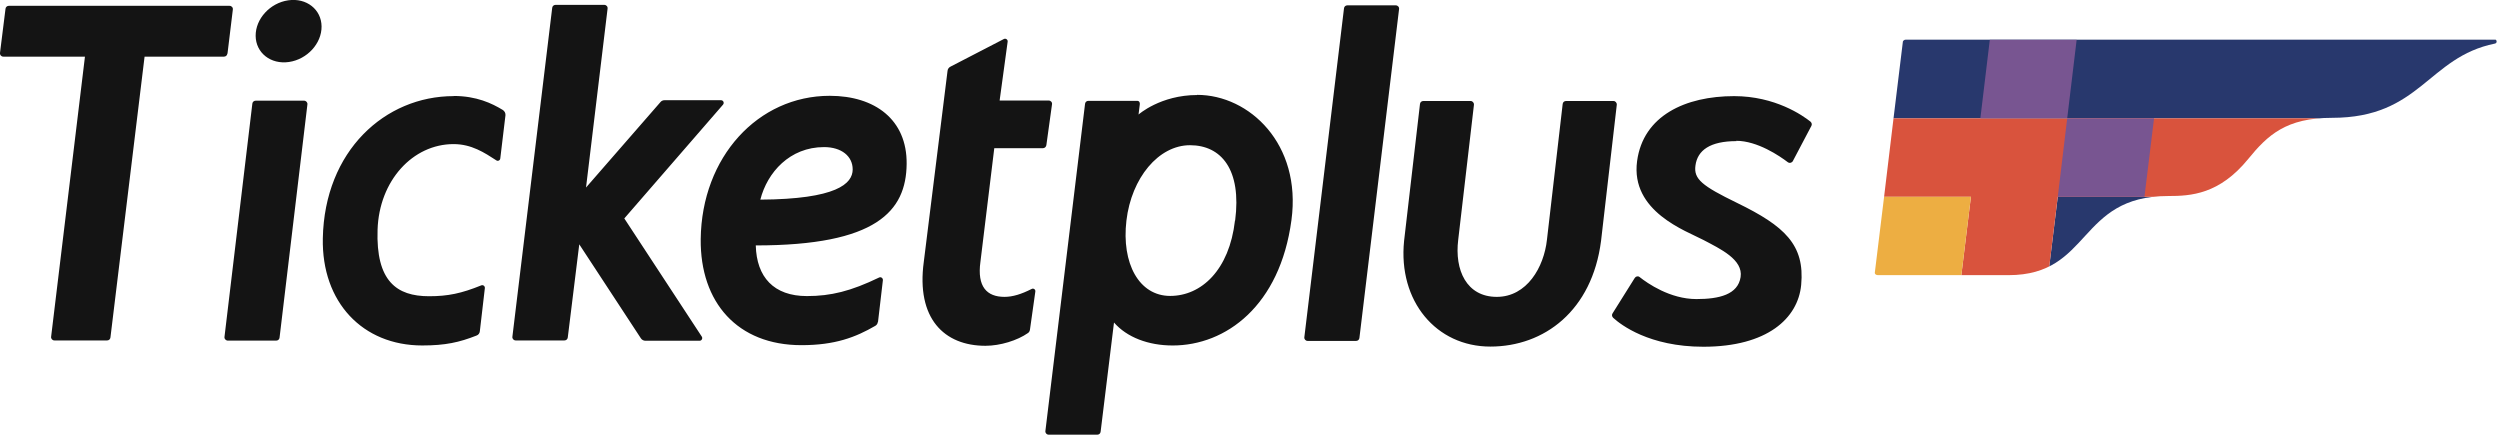 <?xml version="1.0" encoding="UTF-8"?>
<svg id="_レイヤー_2" data-name="レイヤー 2" xmlns="http://www.w3.org/2000/svg" xmlns:xlink="http://www.w3.org/1999/xlink" viewBox="0 0 158.91 27.64">
  <defs>
    <style>
      .cls-1 {
        fill: none;
      }

      .cls-2 {
        fill: #141414;
      }

      .cls-3 {
        fill: #d9533d;
      }

      .cls-4 {
        fill: #28386d;
      }

      .cls-5 {
        fill: #edae42;
      }

      .cls-6 {
        fill: #785591;
      }

      .cls-7 {
        clip-path: url(#clippath);
      }
    </style>
    <clipPath id="clippath">
      <path class="cls-1" d="M121.14,2.52c-.1,0-.18.07-.2.16l-1.77,14.61c-.02.14.09.2.2.2.24,0,4.69,0,8.3,0,5.28,0,4.37-5.03,10.15-5.03,1.44,0,3.25-.1,5.09-2.36,1.23-1.51,2.41-2.61,5.32-2.61,5.64,0,6.07-3.85,10.36-4.72.16-.03.13-.27-.03-.27h-37.43Z"/>
    </clipPath>
  </defs>
  <g id="_レイヤー_1-2" data-name="レイヤー 1">
    <g class="cls-7">
      <polygon class="cls-4" points="158.31 7.52 158.91 2.52 120.97 2.52 120.36 7.52 158.31 7.52"/>
      <polygon class="cls-4" points="130.19 17.5 137.64 17.5 138.24 12.51 130.8 12.51 130.19 17.5"/>
      <polygon class="cls-3" points="147.96 7.52 120.36 7.52 119.76 12.51 125.28 12.51 124.67 17.5 130.19 17.5 130.8 12.51 147.35 12.51 147.96 7.52"/>
      <polygon class="cls-6" points="126.48 2.53 132 2.53 131.4 7.52 125.88 7.52 126.48 2.53"/>
      <polygon class="cls-6" points="131.4 7.52 136.92 7.52 136.31 12.51 130.8 12.51 131.4 7.52"/>
      <polygon class="cls-5" points="119.76 12.51 125.28 12.51 124.67 17.5 119.15 17.5 119.76 12.51"/>
    </g>
    <path class="cls-2" d="M55.8,20.46c-.01.1-.07.2-.16.25-1.26.73-2.56,1.23-4.7,1.23-4.06,0-6.44-2.71-6.4-6.74.06-5.23,3.65-9.11,8.2-9.11,2.87,0,4.92,1.51,4.89,4.33-.03,3-1.91,5.18-9.59,5.18.05,2.01,1.14,3.22,3.25,3.22,1.52,0,2.79-.31,4.59-1.18.12-.06.25.04.24.17l-.31,2.65ZM54.2,10.77c0-.84-.71-1.42-1.82-1.42-2.18,0-3.61,1.61-4.05,3.34,4.86-.03,5.86-1.02,5.87-1.91ZM28.83,6.1c1.46,0,2.44.47,3.13.89.11.07.18.2.17.33l-.33,2.75c-.01.12-.14.19-.24.13-.77-.5-1.59-1.04-2.73-1.04-2.59,0-4.73,2.32-4.83,5.44-.11,3.27,1.21,4.23,3.27,4.23,1.21,0,2.06-.18,3.32-.69.12-.05.24.05.23.17l-.32,2.75c-.01.12-.09.23-.21.27-1.09.43-1.98.63-3.45.63-3.79,0-6.4-2.75-6.32-6.81.11-5.56,3.95-9.04,8.32-9.04ZM18.32.02c-1.16.17-2.08,1.18-2.07,2.26.01,1.08.96,1.83,2.12,1.66s2.08-1.18,2.07-2.26c-.01-1.08-.96-1.83-2.12-1.66ZM102.55,6.42h-3.01c-.11,0-.2.08-.21.19l-1,8.63h0c-.19,1.74-1.27,3.63-3.19,3.63s-2.69-1.7-2.45-3.63h0l1-8.58c.01-.13-.09-.24-.21-.24h-3.01c-.11,0-.2.08-.21.19l-1.01,8.7h0c-.39,3.84,2.05,6.72,5.48,6.72s6.47-2.28,7.04-6.72h0l1-8.65c.01-.13-.09-.24-.21-.24ZM76.1,6.04c-2.34,0-3.73,1.24-3.73,1.24,0,0,.06-.48.08-.64.02-.13-.04-.23-.17-.23h-3.1c-.11,0-.2.08-.21.19l-2.52,20.79c-.02.13.08.24.21.24h3.09c.11,0,.2-.08.21-.19l.85-6.94c.82.94,2.18,1.46,3.73,1.46,3.38,0,6.82-2.52,7.55-7.97.65-4.83-2.67-7.96-6-7.96ZM78.5,14.02c-.36,3.15-2.14,4.79-4.12,4.79s-3.1-2.07-2.78-4.79c.32-2.72,2.05-4.79,4.04-4.79s3.29,1.55,2.87,4.79ZM39.67,13.9l6.29-7.25c.09-.11.02-.28-.13-.28h-3.59c-.1,0-.19.04-.25.11l-4.74,5.44,1.37-11.37c.02-.13-.08-.24-.21-.24h-3.1c-.11,0-.2.08-.21.19l-2.53,20.9c-.02.13.08.24.21.24h3.1c.11,0,.2-.08.21-.19l.73-5.92,3.92,5.98c.06.09.17.15.28.15h3.45c.13,0,.21-.15.14-.26l-4.93-7.52ZM66.65,6.39h-3.11l.51-3.74c.02-.13-.12-.23-.24-.17l-3.4,1.76c-.1.05-.17.15-.18.26l-1.51,12.14c-.49,3.6,1.29,5.34,3.92,5.34.94,0,2.03-.34,2.7-.81.08-.05.12-.14.13-.23l.34-2.41c.02-.13-.12-.23-.24-.16-.65.33-1.2.5-1.72.5-1.12,0-1.75-.64-1.53-2.23l.88-7.22h3.09c.11,0,.2-.08.22-.19l.36-2.6c.02-.13-.08-.24-.21-.24ZM19.33,6.4h-3.08c-.11,0-.2.08-.21.19l-1.77,14.82c-.02.13.09.24.21.24h3.08c.11,0,.2-.08.21-.19l1.77-14.82c.02-.13-.09-.24-.21-.24ZM88.72.34h-3.08c-.11,0-.2.08-.21.19l-2.52,20.9c-.02.13.08.24.21.24h3.08c.11,0,.2-.08.21-.19l2.52-20.9c.02-.13-.08-.24-.21-.24ZM14.46,3.41l.34-2.8c.02-.13-.08-.24-.21-.24H.56c-.11,0-.2.08-.21.19L0,3.36c-.02.13.08.24.21.24h5.19l-2.15,17.8c-.02.13.08.24.21.24h3.35c.11,0,.2-.08.21-.19L9.19,3.6h5.05c.11,0,.2-.08.21-.19ZM110.36,8.95c1.35,0,2.77.97,3.28,1.36.11.08.26.04.32-.07l1.18-2.24c.05-.09.02-.2-.06-.27-.49-.39-2.24-1.62-4.85-1.62-3.1,0-5.78,1.24-6.17,4.13-.43,3.21,3.13,4.44,4.21,5.01,1.08.57,2.54,1.25,2.37,2.36s-1.35,1.4-2.81,1.4c-1.68,0-3.12-1.01-3.61-1.4-.1-.08-.24-.05-.31.06l-1.41,2.25c-.06.09-.04.2.04.28.48.44,2.29,1.84,5.73,1.84,4.07,0,6.02-1.81,6.22-3.93.24-2.55-1.05-3.74-4.07-5.21-2.24-1.09-2.77-1.52-2.65-2.38.13-.97.93-1.55,2.61-1.55Z"/>
  </g>
</svg>
